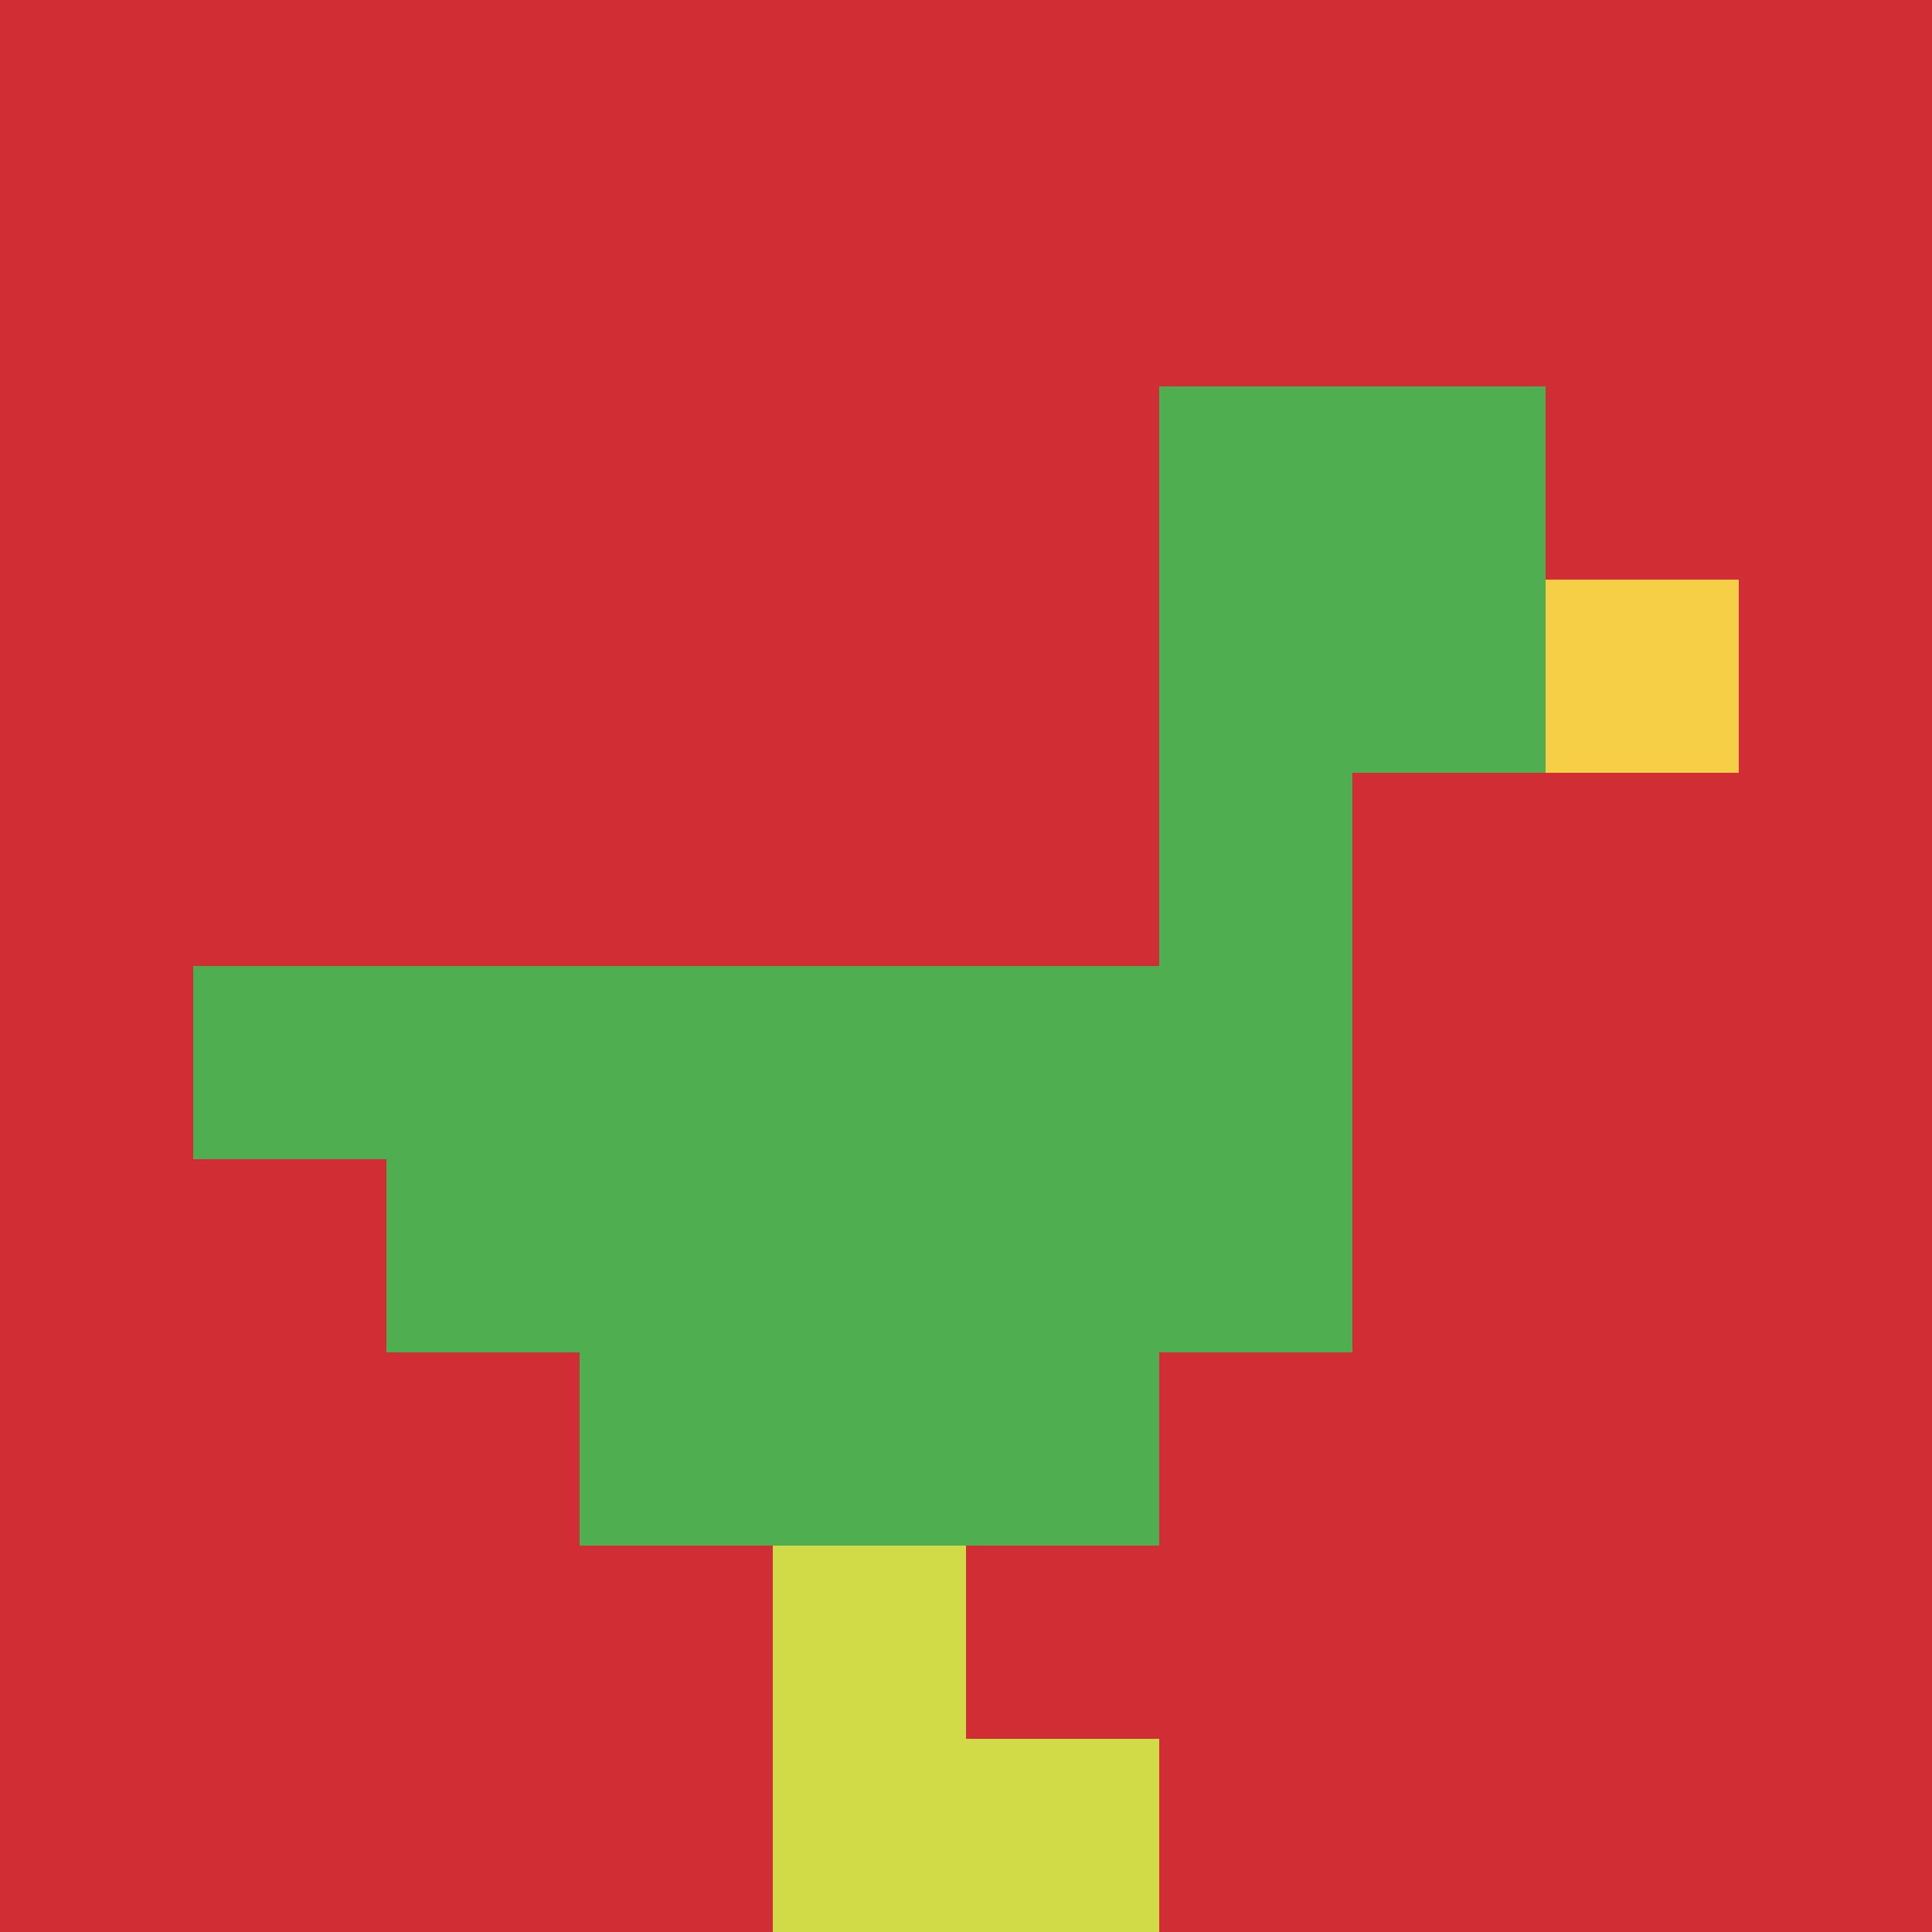 <svg xmlns="http://www.w3.org/2000/svg" version="1.1" width="919" height="919"><title>'goose-pfp-214564' by Dmitri Cherniak</title><desc>seed=214564
backgroundColor=#ffffff
padding=20
innerPadding=0
timeout=500
dimension=1
border=false
Save=function(){return n.handleSave()}
frame=51

Rendered at Sun Sep 15 2024 16:55:00 GMT+0100 (GMT+01:00)
Generated in &lt;1ms
</desc><defs></defs><rect width="100%" height="100%" fill="#ffffff"></rect><g><g id="0-0"><rect x="0" y="0" height="919" width="919" fill="#D12D35"></rect><g><rect id="0-0-6-2-2-2" x="551.4" y="183.8" width="183.8" height="183.8" fill="#4FAE4F"></rect><rect id="0-0-6-2-1-4" x="551.4" y="183.8" width="91.9" height="367.6" fill="#4FAE4F"></rect><rect id="0-0-1-5-5-1" x="91.9" y="459.5" width="459.5" height="91.9" fill="#4FAE4F"></rect><rect id="0-0-2-5-5-2" x="183.8" y="459.5" width="459.5" height="183.8" fill="#4FAE4F"></rect><rect id="0-0-3-5-3-3" x="275.7" y="459.5" width="275.7" height="275.7" fill="#4FAE4F"></rect><rect id="0-0-8-3-1-1" x="735.2" y="275.7" width="91.9" height="91.9" fill="#F7CF46"></rect><rect id="0-0-4-8-1-2" x="367.6" y="735.2" width="91.9" height="183.8" fill="#D1DB47"></rect><rect id="0-0-4-9-2-1" x="367.6" y="827.1" width="183.8" height="91.9" fill="#D1DB47"></rect></g><rect x="0" y="0" stroke="white" stroke-width="0" height="919" width="919" fill="none"></rect></g></g></svg>